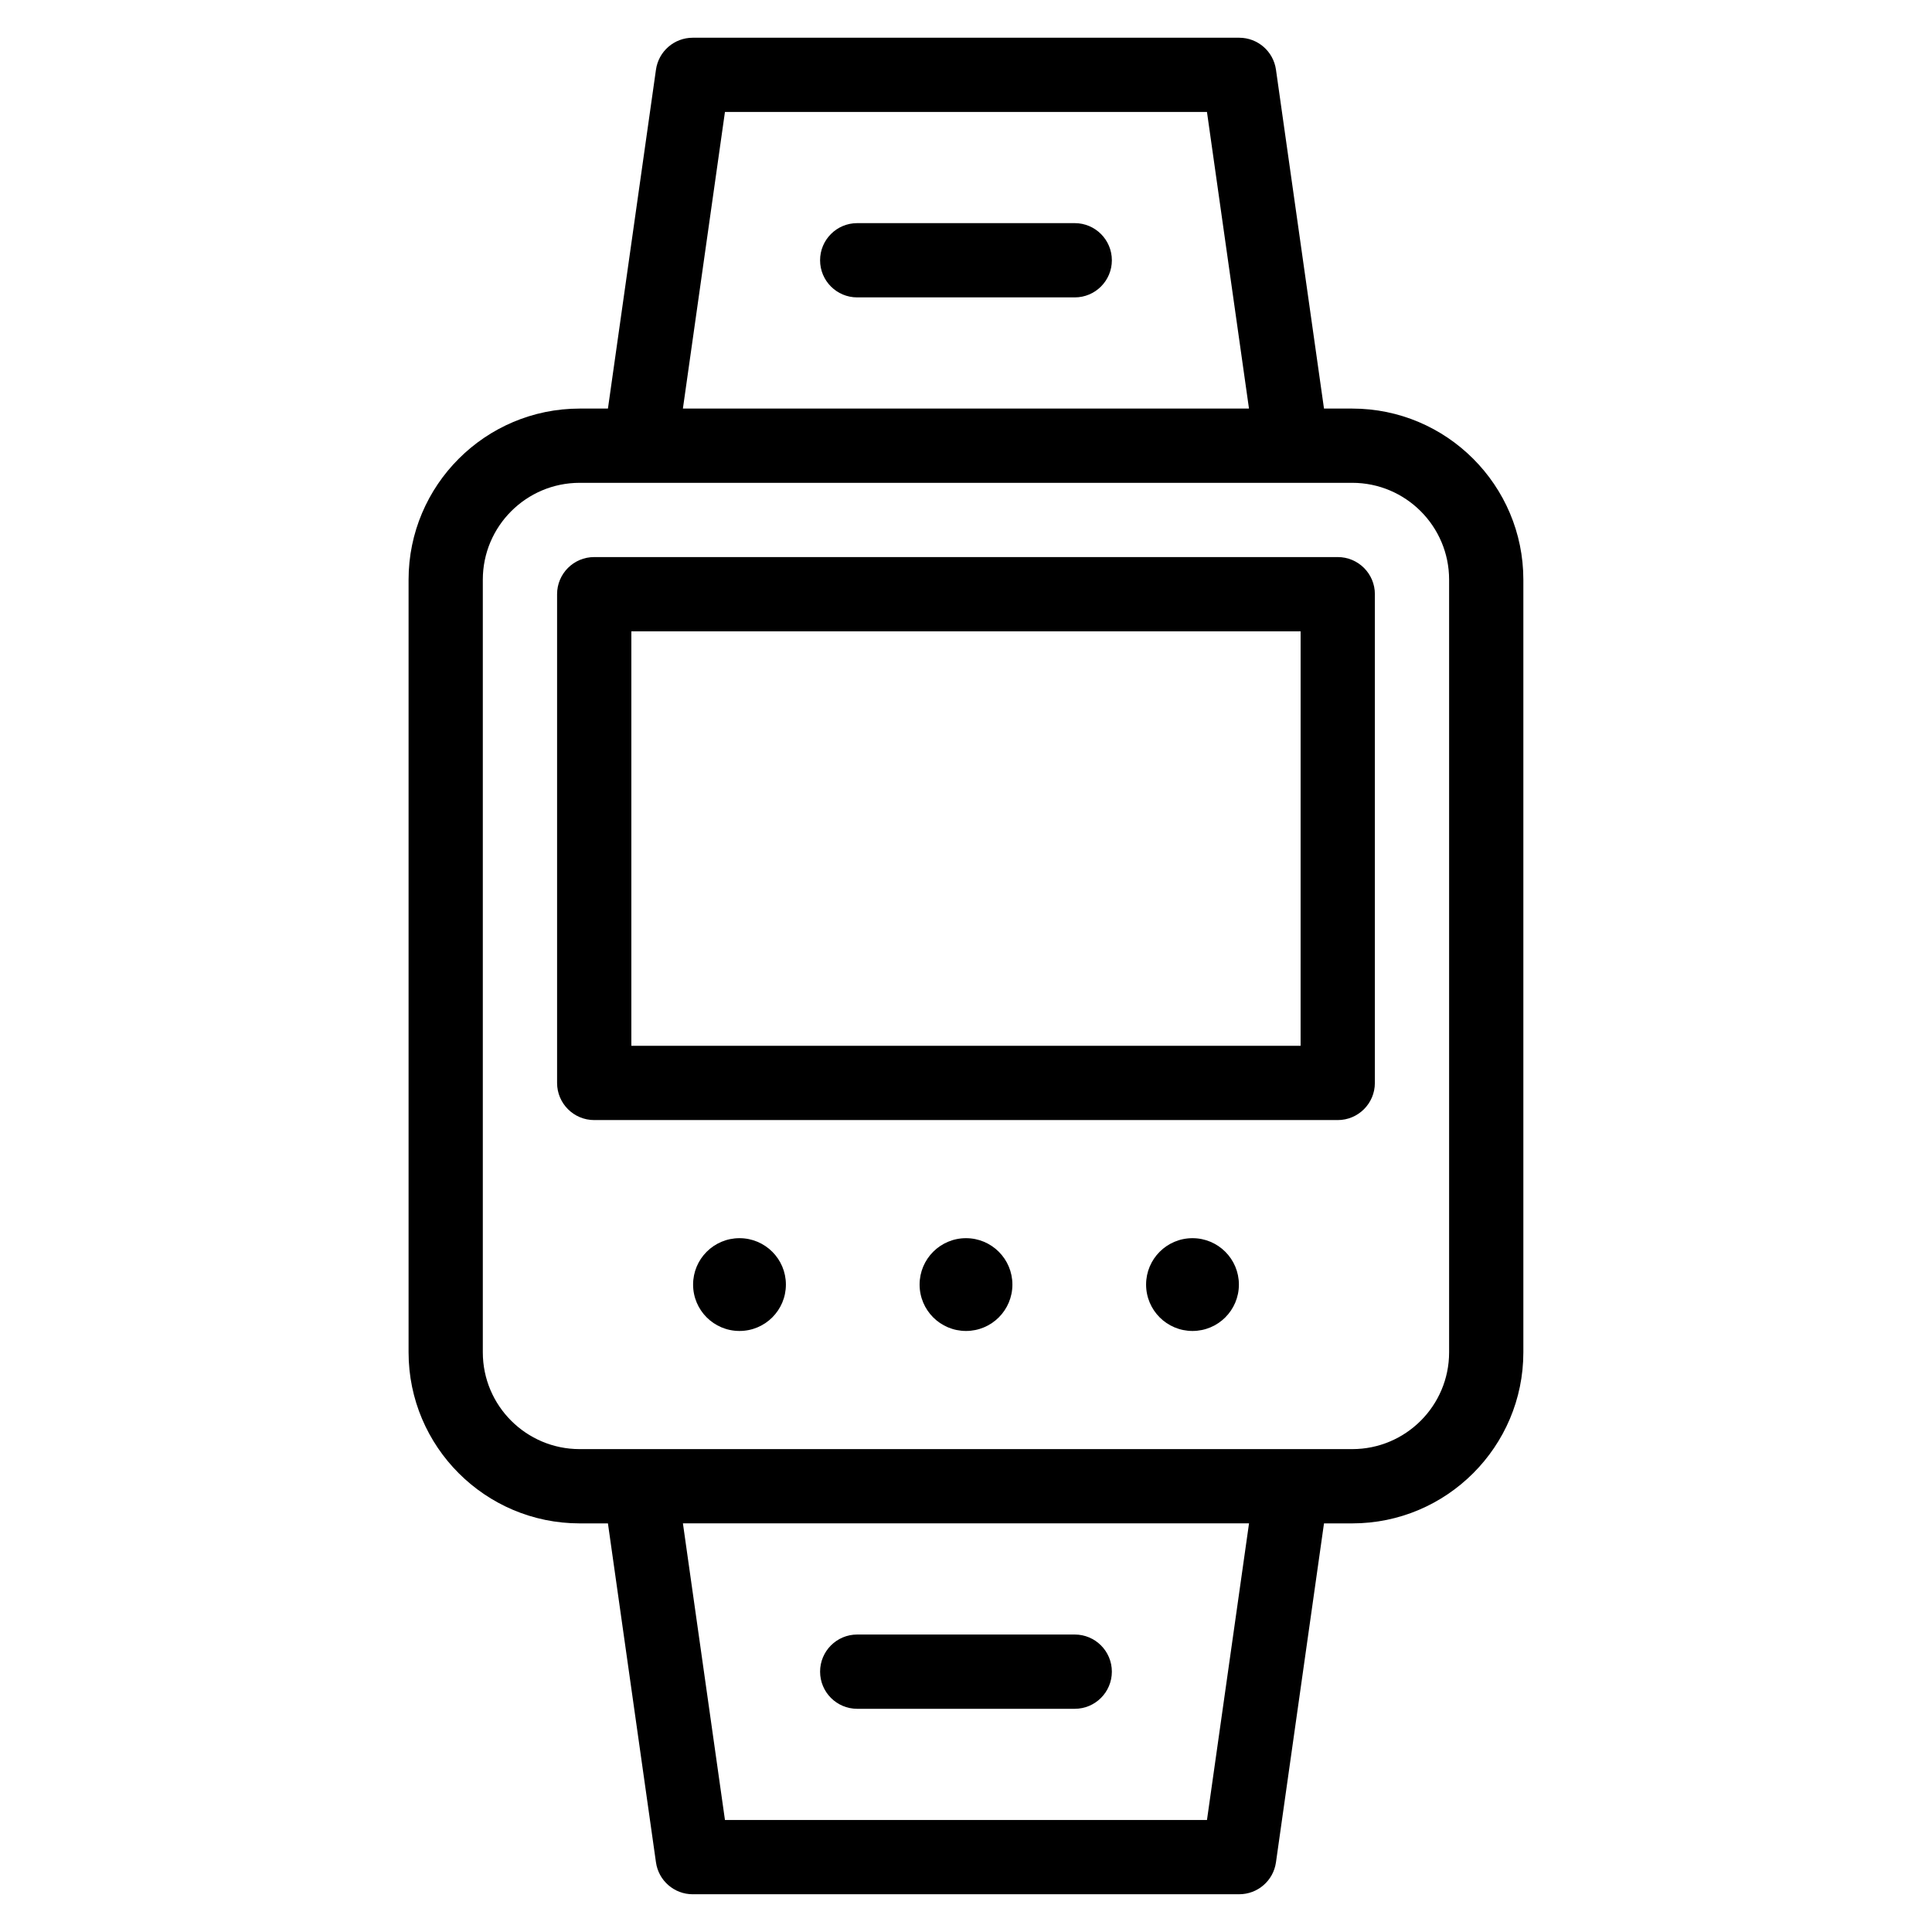 <?xml version="1.0" encoding="UTF-8"?>
<!-- Uploaded to: ICON Repo, www.svgrepo.com, Generator: ICON Repo Mixer Tools -->
<svg fill="#000000" width="800px" height="800px" version="1.1" viewBox="144 144 512 512" xmlns="http://www.w3.org/2000/svg">
 <path d="m400 472.13c-6.793 0-12.297 5.508-12.297 12.293 0 6.805 5.512 12.297 12.297 12.297s12.297-5.496 12.297-12.297c0-6.785-5.508-12.293-12.297-12.293zm60.023 0c-6.793 0-12.297 5.508-12.297 12.293 0 6.805 5.512 12.297 12.297 12.297 6.785 0 12.297-5.496 12.297-12.297 0-6.785-5.508-12.293-12.297-12.293zm-120.05 0c-6.797 0-12.297 5.508-12.297 12.293 0 6.805 5.508 12.297 12.297 12.297 6.793 0 12.297-5.496 12.297-12.297 0-6.785-5.508-12.293-12.297-12.293zm31.199 124.72h57.641c5.441 0 9.84-4.414 9.84-9.844 0-5.43-4.398-9.84-9.84-9.84h-57.641c-5.445 0-9.84 4.41-9.84 9.84 0 5.434 4.394 9.844 9.84 9.844zm117.5-285.54h-177.36v109.84h177.36l0.004-109.84zm19.68-9.84v129.52c0 5.43-4.398 9.84-9.84 9.84h-197.04c-5.441 0-9.84-4.41-9.84-9.84v-129.52c0-5.441 4.398-9.84 9.84-9.84h197.04c5.445 0 9.844 4.398 9.844 9.84zm19.676-3.852v204.76c0 14.16-11.512 25.652-25.664 25.652h-204.75c-14.152 0-25.664-11.492-25.664-25.652v-204.76c0-14.148 11.512-25.664 25.664-25.664h204.75c14.152 0 25.664 11.516 25.664 25.664zm-53.023 250.09-11.145 78.605h-127.74l-11.141-78.605zm-150.03-295.43h150.02l-11.137-78.605h-127.74zm222.73 45.344v204.76c0 25-20.34 45.332-45.344 45.332h-7.488l-12.73 89.824c-0.691 4.863-4.84 8.457-9.742 8.457l-144.82 0.004c-4.906 0-9.055-3.598-9.742-8.457l-12.73-89.824-7.488-0.004c-25.008 0-45.344-20.332-45.344-45.332v-204.76c0-25.004 20.332-45.344 45.344-45.344h7.488l12.73-89.82c0.691-4.852 4.836-8.457 9.742-8.457h144.82c4.902 0 9.055 3.606 9.742 8.457l12.73 89.82h7.488c25.004 0 45.344 20.34 45.344 45.344zm-109.05-84.648c0 5.43-4.398 9.84-9.84 9.84h-57.645c-5.445 0-9.84-4.41-9.84-9.84 0-5.426 4.394-9.84 9.84-9.84h57.641c5.445 0.004 9.844 4.414 9.844 9.84z" fill-rule="evenodd"/>
</svg>